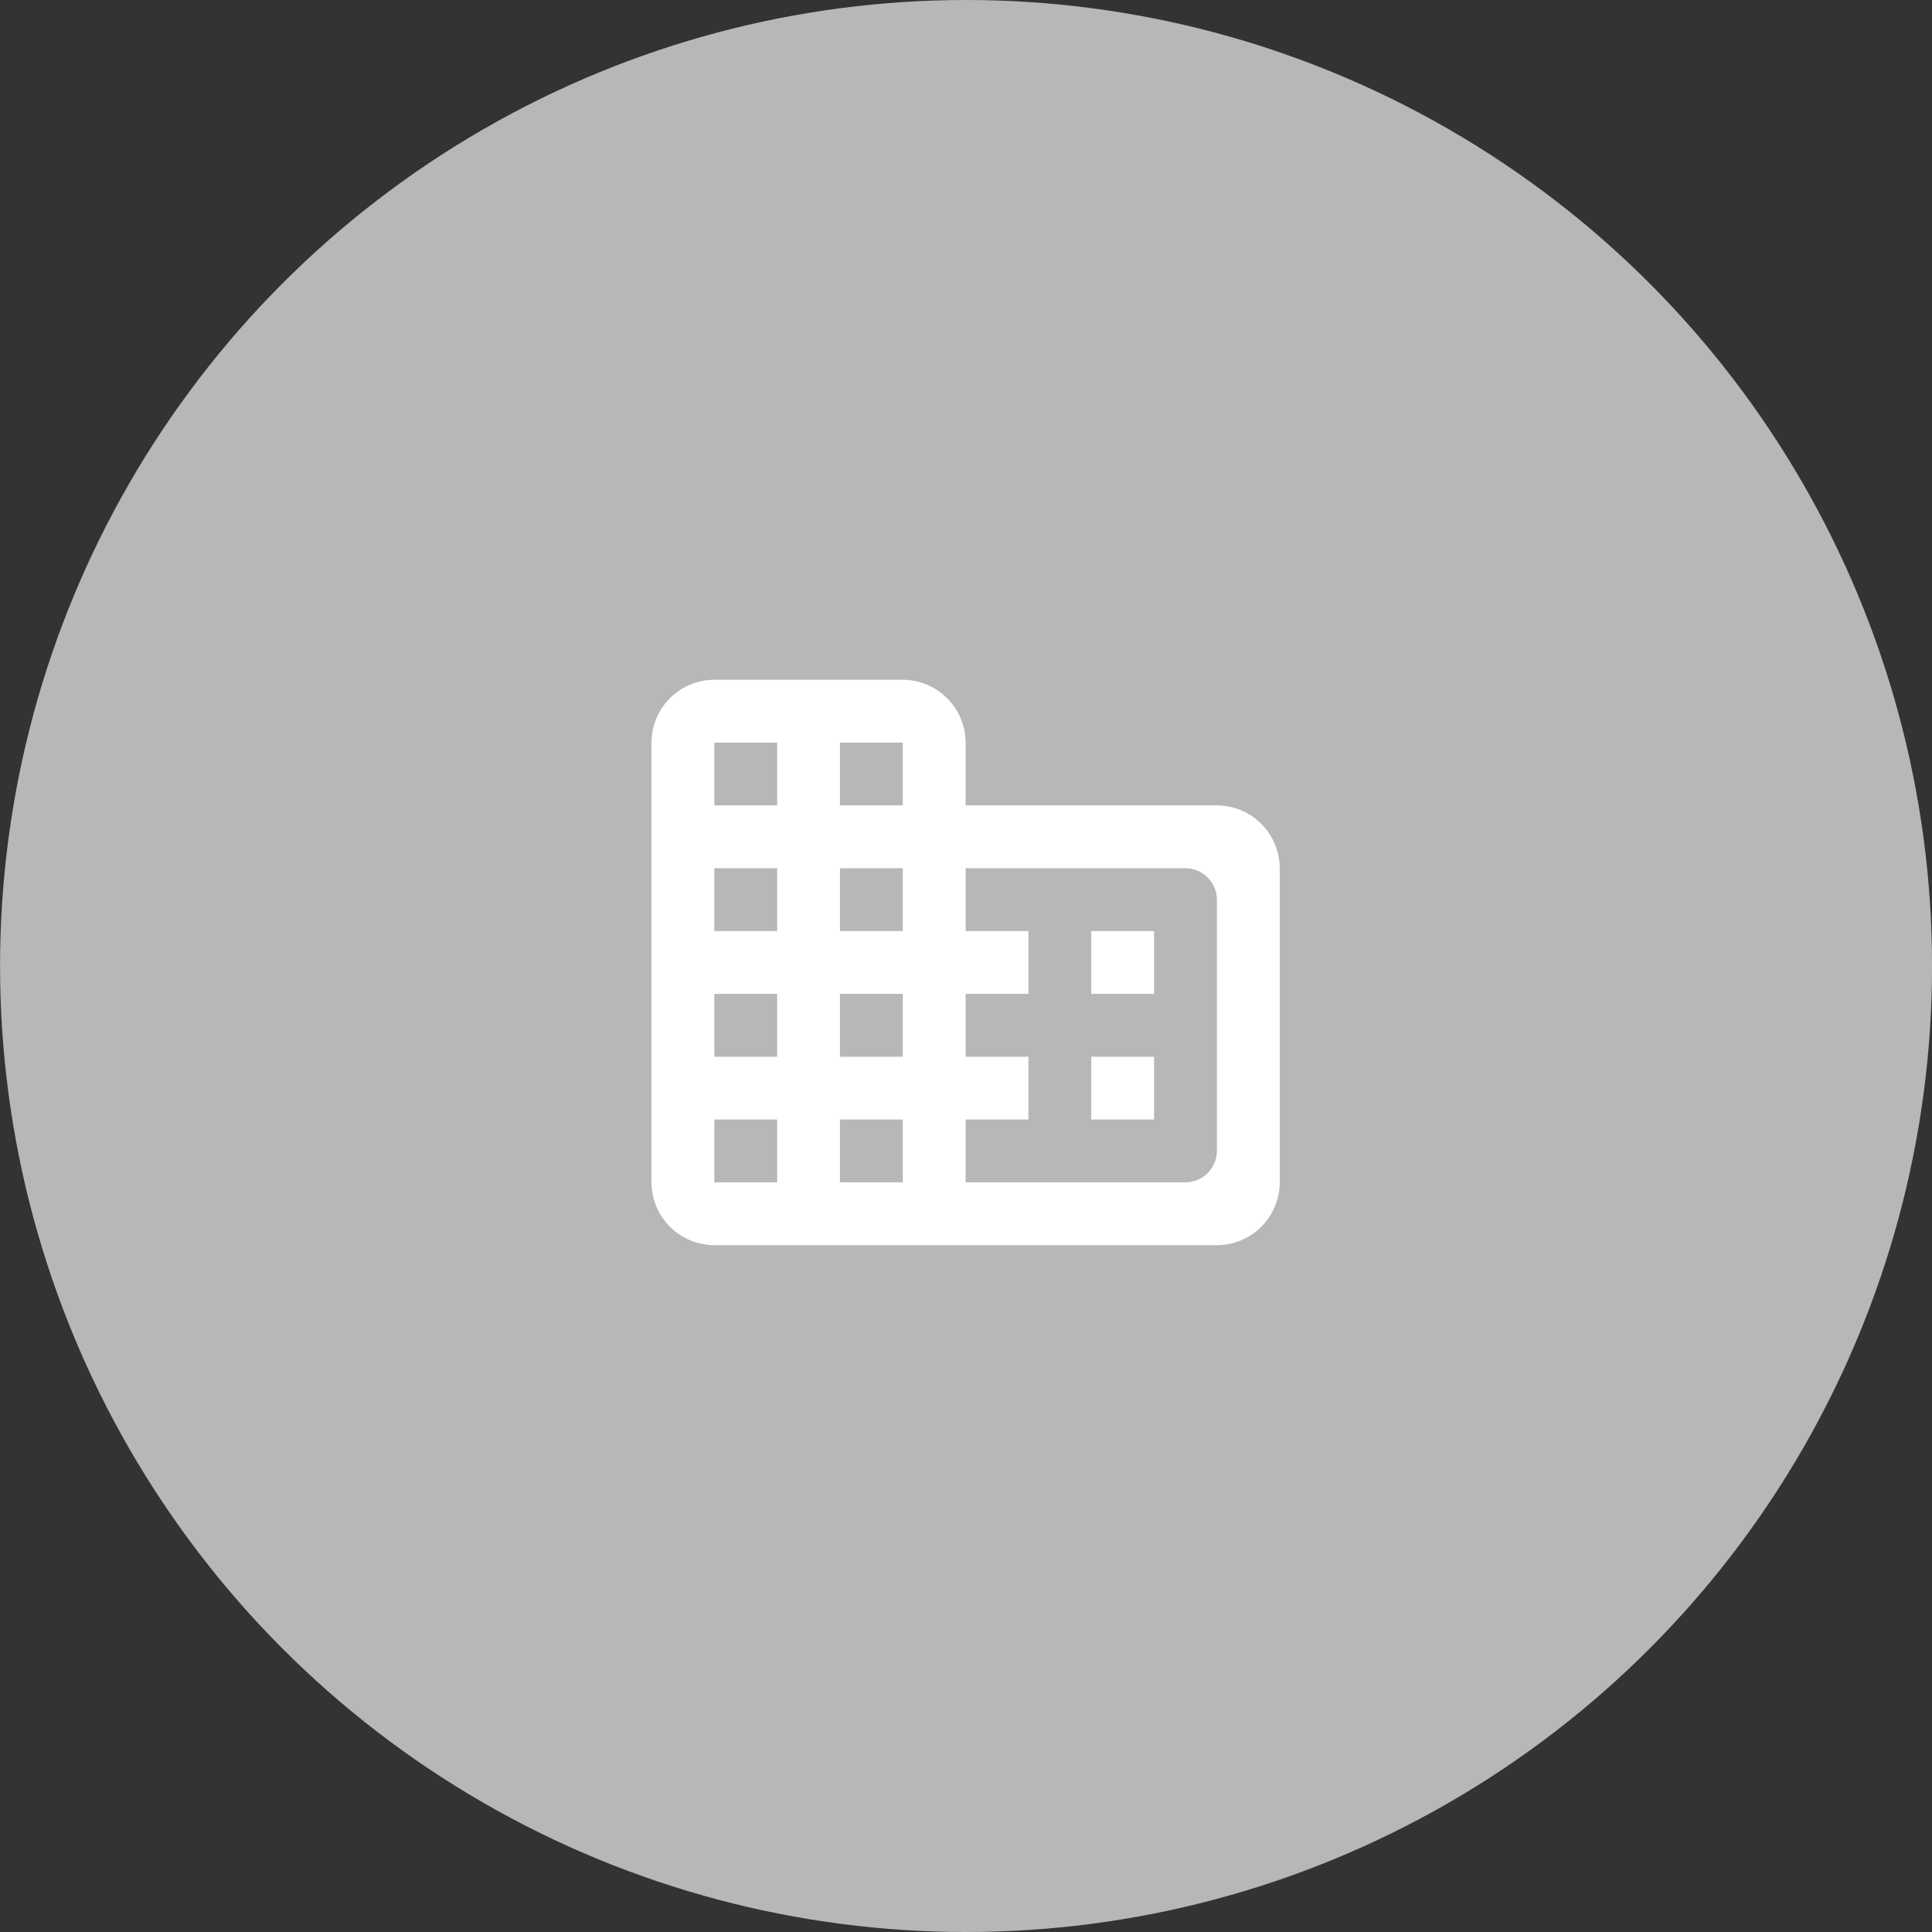 <?xml version="1.0" encoding="utf-8"?>
<!-- Generator: Adobe Illustrator 25.4.8, SVG Export Plug-In . SVG Version: 6.00 Build 0)  -->
<svg version="1.1" id="レイヤー_1" xmlns="http://www.w3.org/2000/svg" xmlns:xlink="http://www.w3.org/1999/xlink" x="0px"
	 y="0px" viewBox="0 0 143 143" style="enable-background:new 0 0 143 143;" xml:space="preserve">
<rect x="0" y="0" width="143" height="143" fill="#333333" stroke="none"/>
<style type="text/css">
	.st0{fill:#B7B7B7;}
	.st1{fill:none;}
	.st2{fill:#FFFFFF;}
</style>
<g id="グループ_12358" transform="translate(-2613.416 -4370)">
	<circle id="楕円形_676" class="st0" cx="2684.92" cy="4441.5" r="71.5"/>
	<g id="icon-_ic_round-business" transform="translate(2659.545 4416.129)">
		<path id="パス_154" class="st1" d="M0,0h50.22v50.22H0V0z"/>
		<g id="ic:round-business" transform="translate(2.093 4.185)">
			<path id="Vector" class="st2" d="M23.25,9.3V4.65C23.24,2.09,21.16,0.01,18.6,0H4.65C2.08,0.01,0.01,2.08,0,4.65V37.2
				c0.01,2.57,2.08,4.64,4.65,4.65h37.2c2.57-0.01,4.64-2.08,4.65-4.65V13.95c-0.01-2.57-2.08-4.64-4.65-4.65L23.25,9.3z M9.3,37.2
				H4.65v-4.65H9.3V37.2z M9.3,27.9H4.65v-4.65H9.3V27.9z M9.3,18.6H4.65v-4.65H9.3V18.6z M9.3,9.3H4.65V4.65H9.3V9.3z M18.6,37.2
				h-4.65v-4.65h4.65V37.2z M18.6,27.9h-4.65v-4.65h4.65V27.9z M18.6,18.6h-4.65v-4.65h4.65V18.6z M18.6,9.3h-4.65V4.65h4.65V9.3z
				 M39.52,37.2H23.25v-4.65h4.65V27.9h-4.65v-4.65h4.65V18.6h-4.65v-4.65h16.27c1.28,0,2.32,1.04,2.33,2.33v18.6
				C41.84,36.16,40.8,37.2,39.52,37.2z M37.2,18.6h-4.65v4.65h4.65V18.6z M37.2,27.9h-4.65v4.65h4.65V27.9z"/>
		</g>
	</g>
</g>
</svg>
